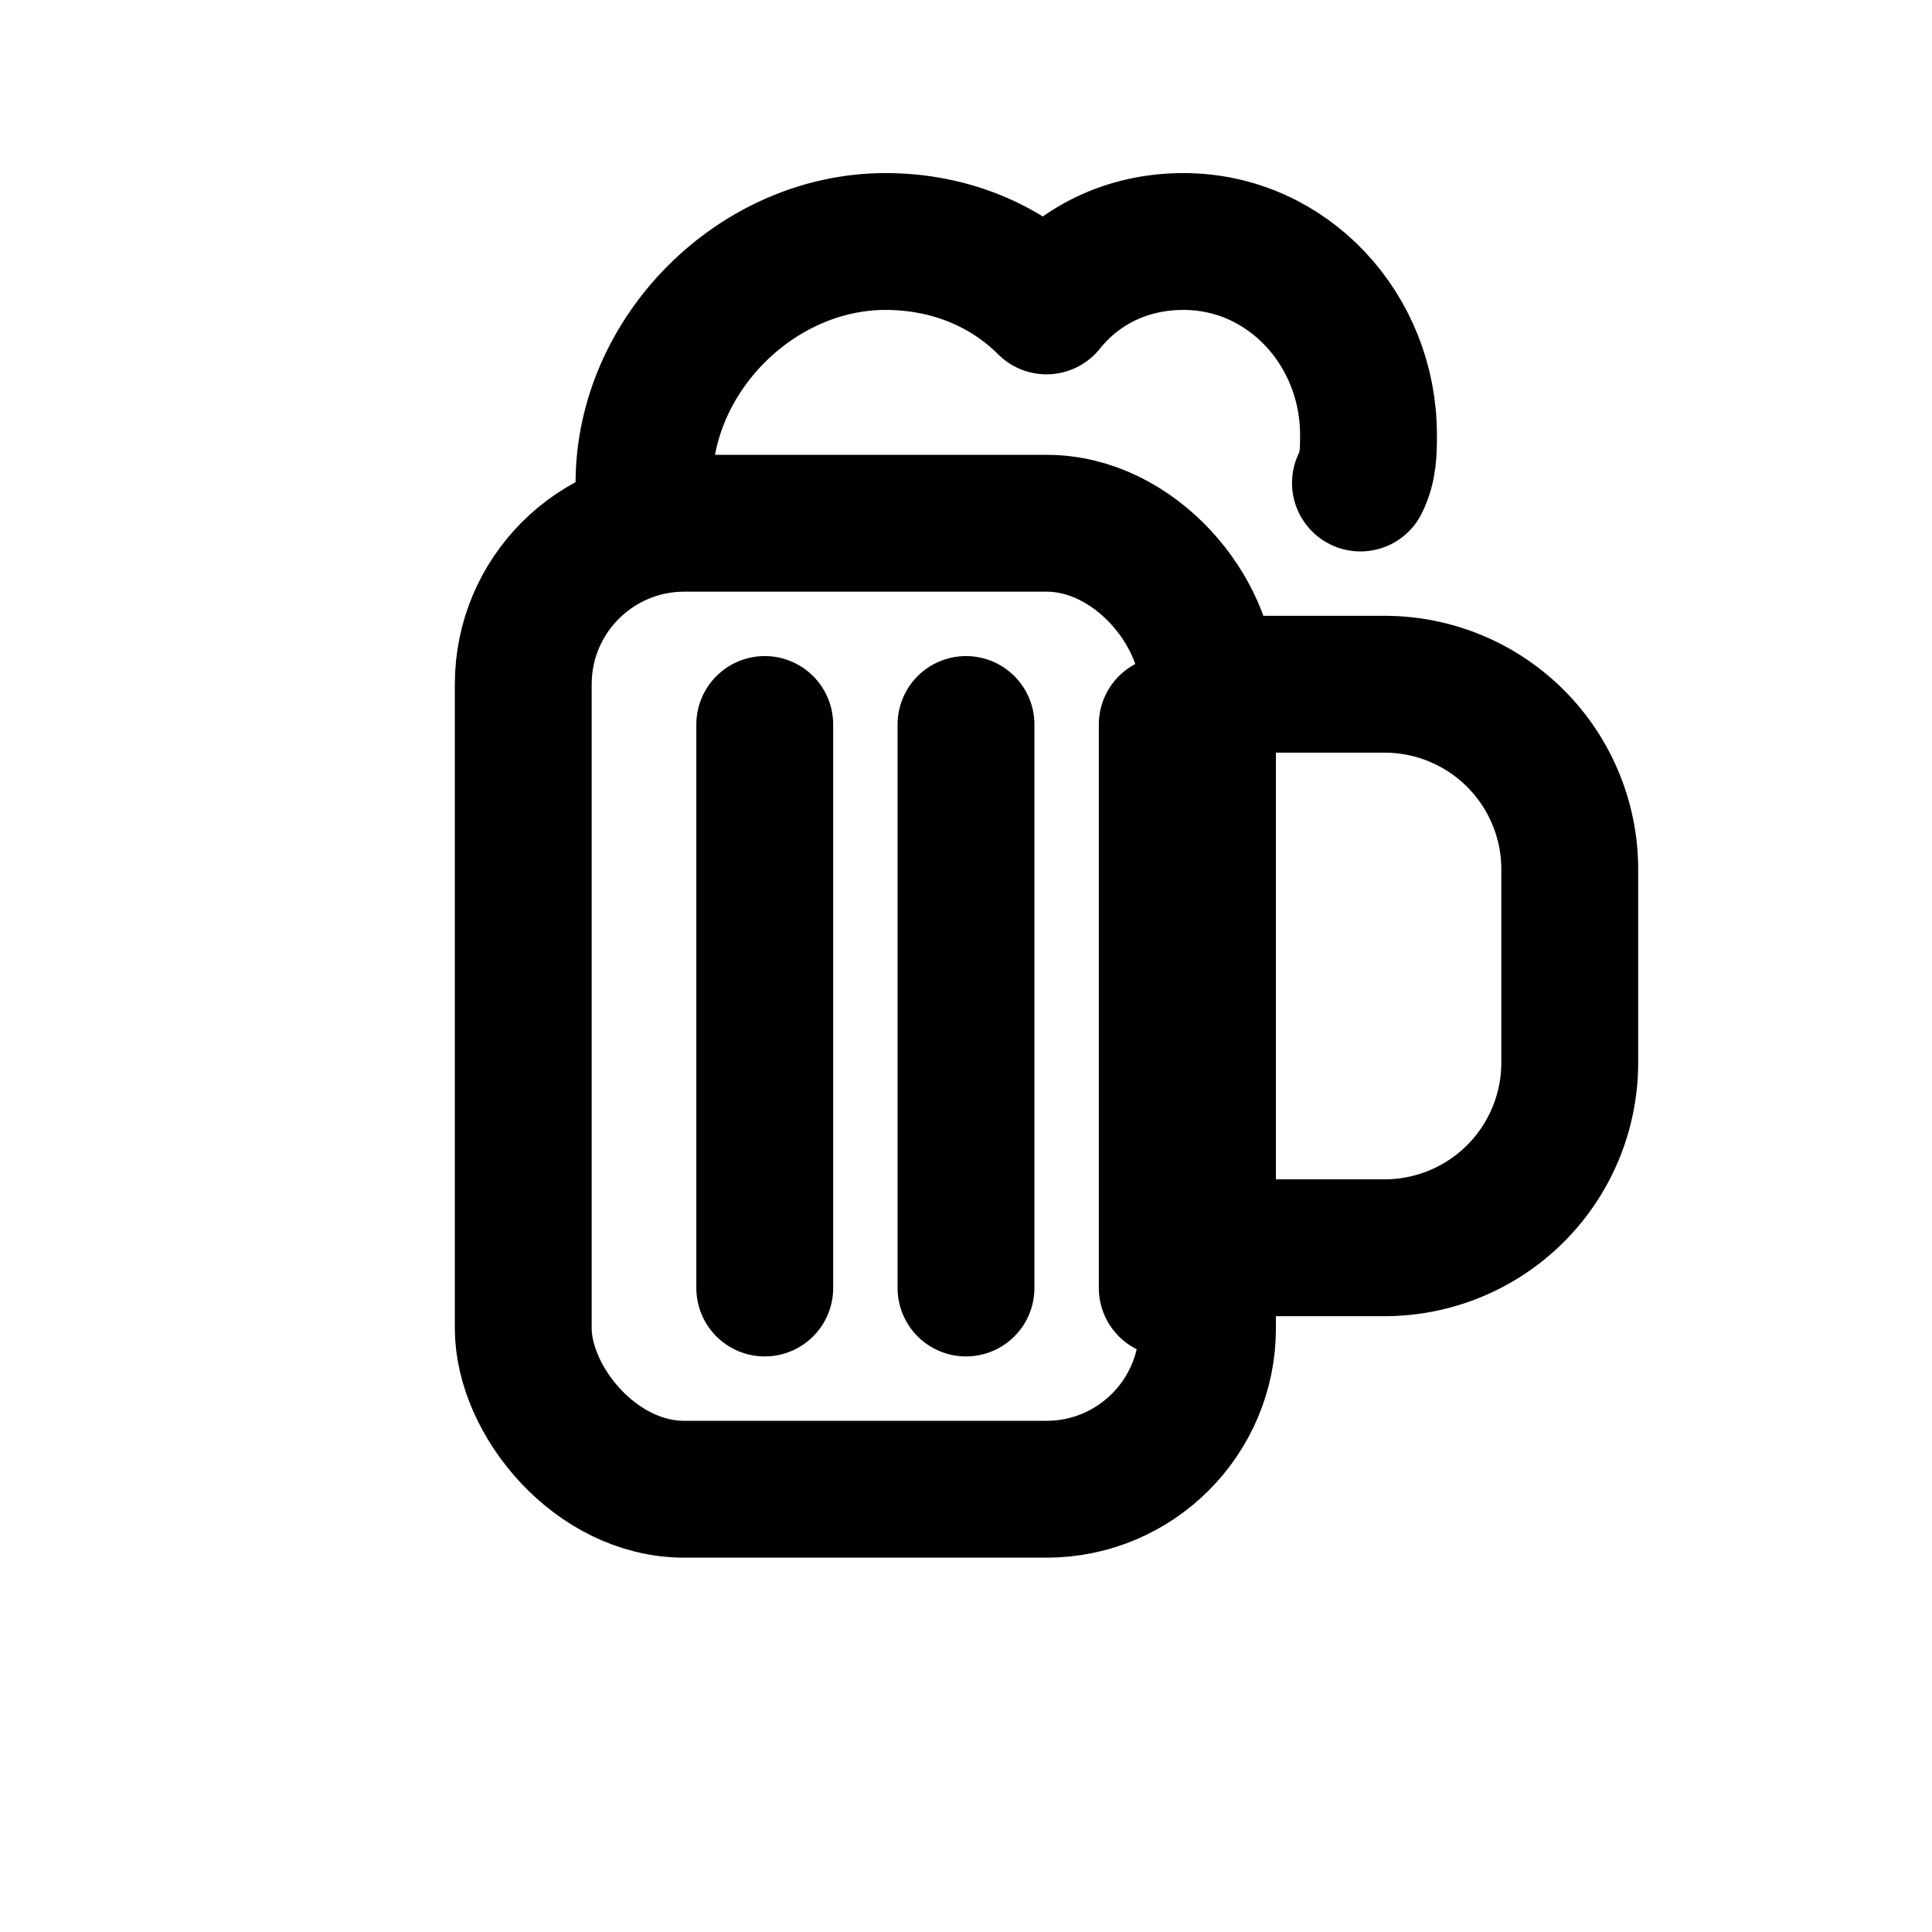 <svg xmlns="http://www.w3.org/2000/svg" viewBox="0 0 24 24" width="24" height="24" fill="none" stroke="currentColor" stroke-width="1.7" stroke-linecap="round" stroke-linejoin="round" role="img" aria-label="beer">
  <!-- піна -->
  <path d="M8 6c0-1.6 1.4-3 3-3 .8 0 1.5.3 2 .8.4-.5 1-.8 1.7-.8 1.3 0 2.3 1.1 2.3 2.4 0 .2 0 .4-.1.6"></path>
  <!-- корпус -->
  <rect x="6.5" y="6.5" width="8.5" height="12" rx="2"></rect>
  <!-- ручка -->
  <path d="M15 8.5h2.2a2.3 2.3 0 0 1 2.3 2.3v2.4a2.3 2.3 0 0 1-2.3 2.3H15"></path>
  <!-- вертикальні смуги -->
  <path d="M9.5 9v7M12 9v7M14.5 9v7"></path>
</svg>
